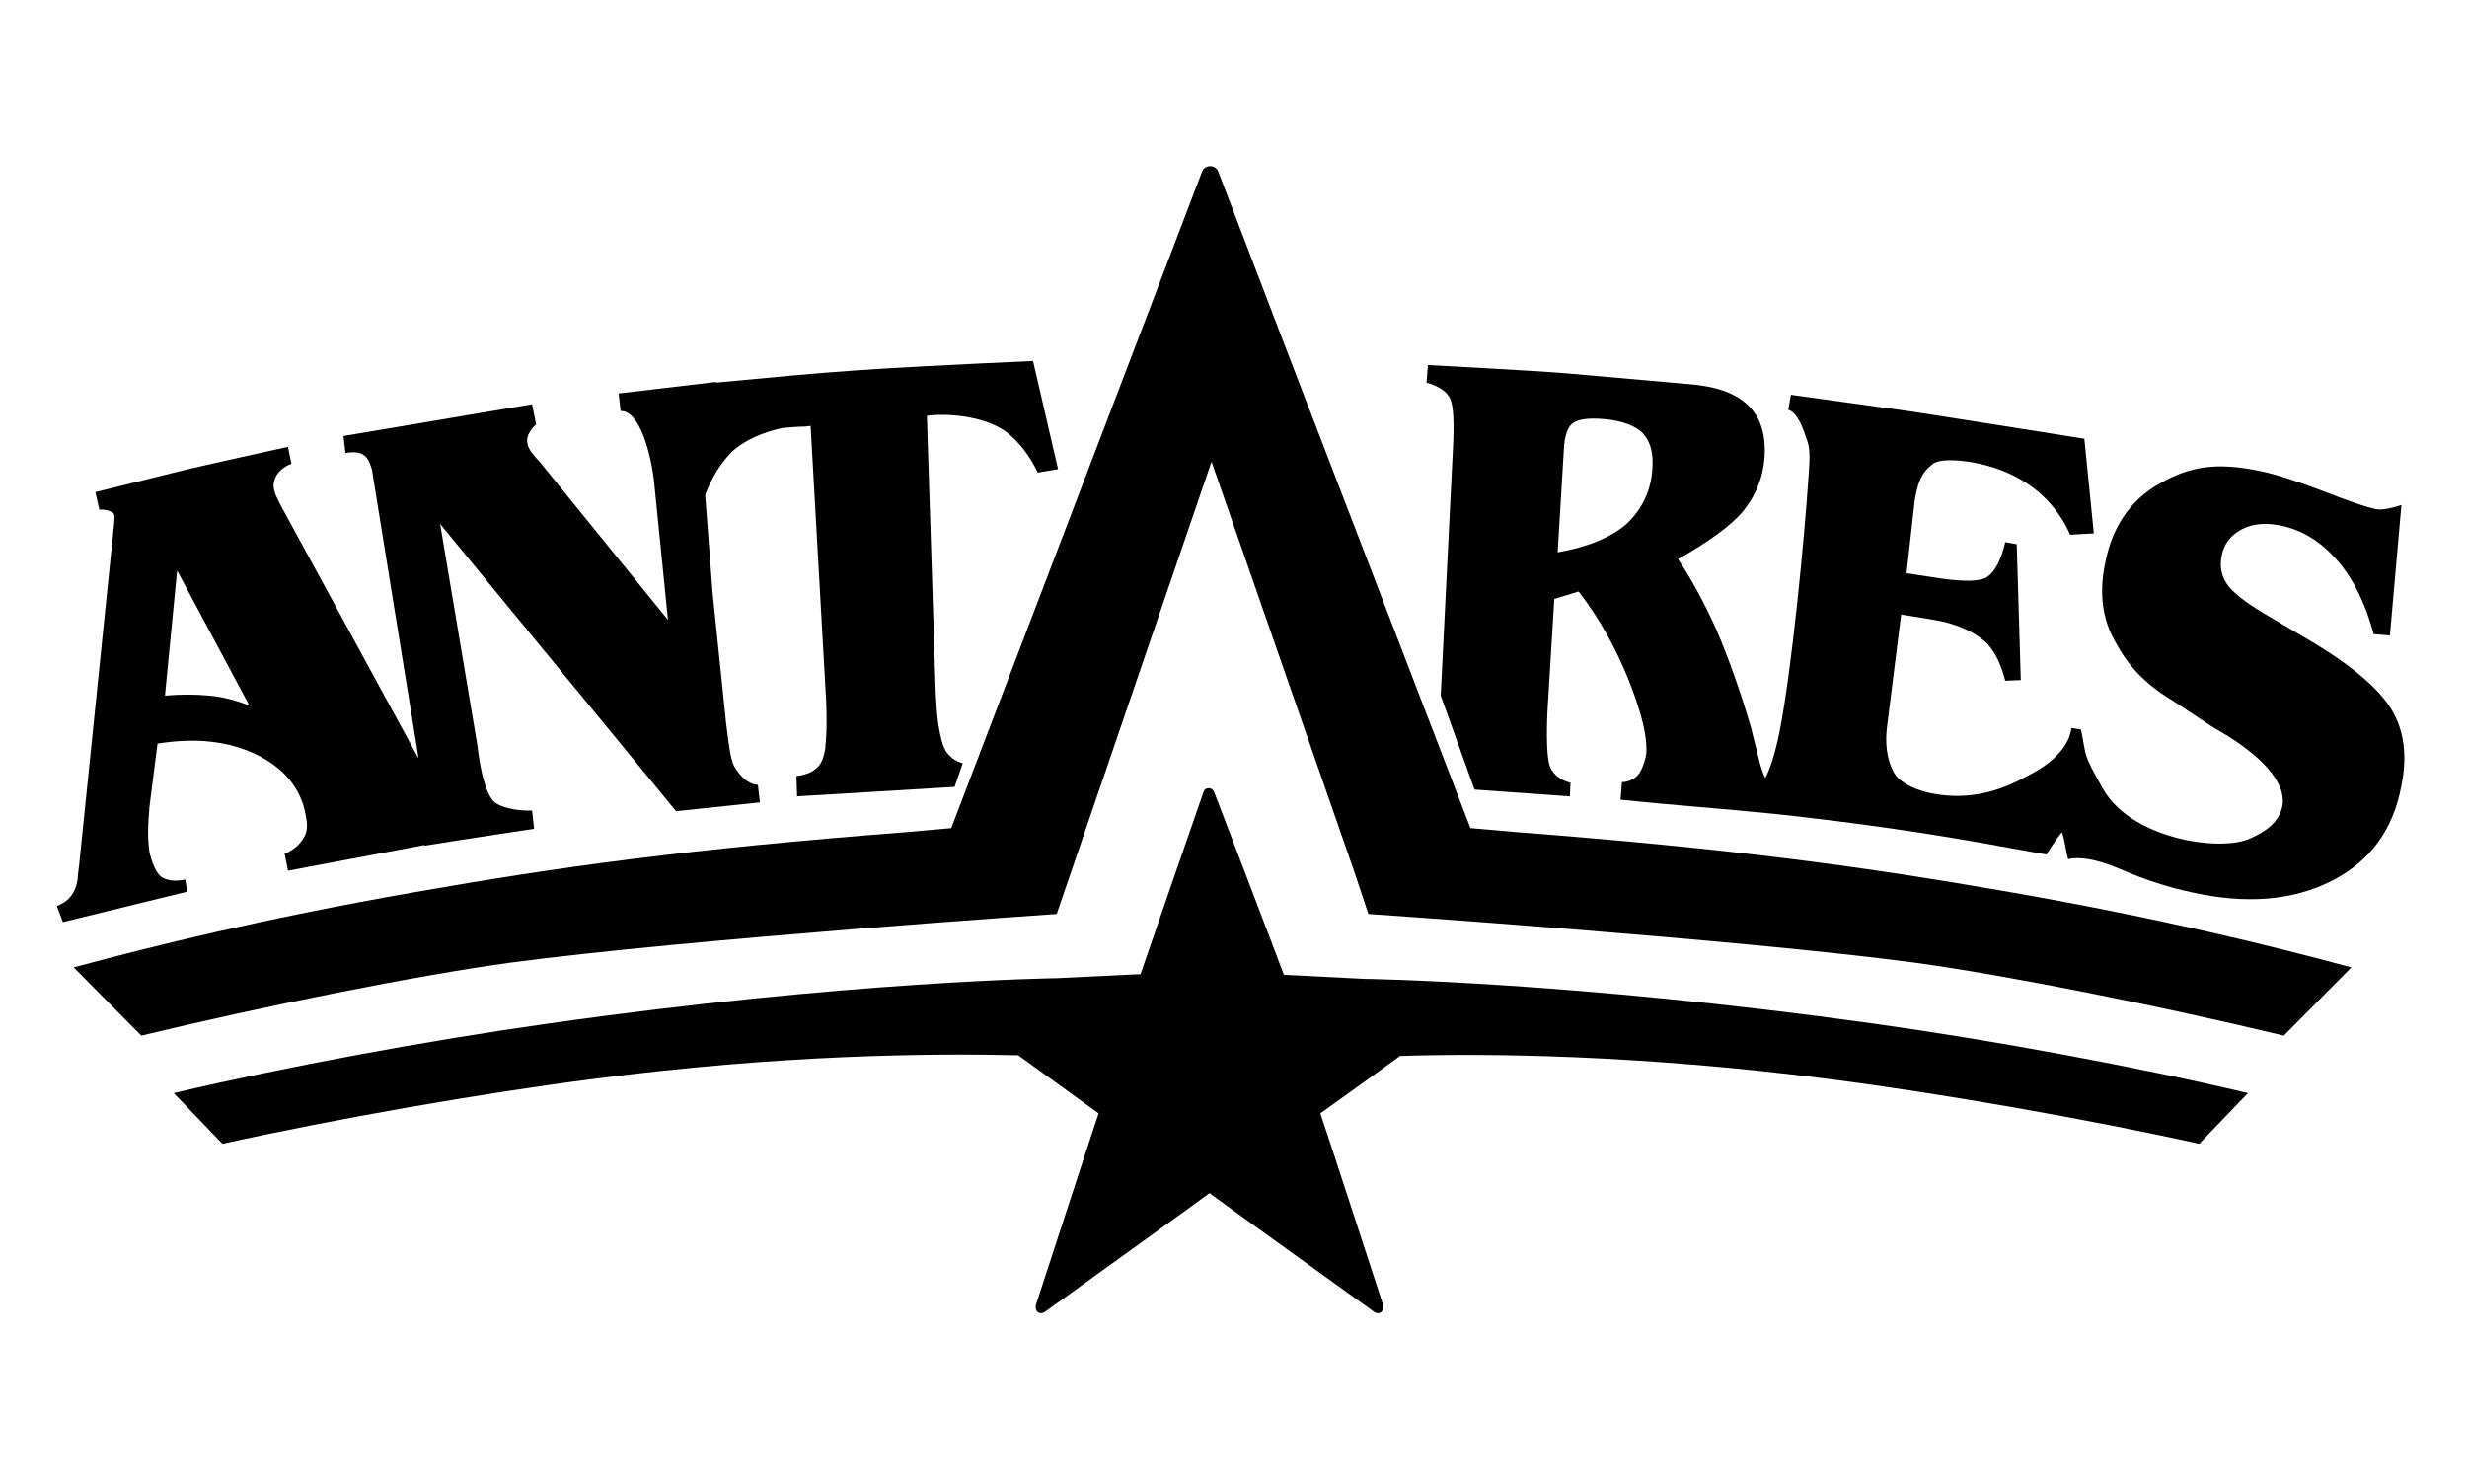 <?xml version="1.0" encoding="utf-8"?>
<!-- Generator: Adobe Illustrator 19.0.0, SVG Export Plug-In . SVG Version: 6.00 Build 0)  -->
<svg version="1.1" id="Layer_1" xmlns="http://www.w3.org/2000/svg" xmlns:xlink="http://www.w3.org/1999/xlink" x="0px" y="0px"
	 width="364.9px" height="219.5px" viewBox="-384 315.9 364.9 219.5" style="enable-background:new -384 315.9 364.9 219.5;"
	 xml:space="preserve">
<path d="M-372.4,447l0-0.1C-372.4,446.9-372.4,447-372.4,447C-372.4,447-372.4,447-372.4,447z"/>
<g>
	<path d="M-356.6,446c-1.4,0.3-2.5,0.2-3.4-0.3c-0.9-0.5-1.6-2.4-1.9-3.8c-0.1-0.7-0.2-1.8-0.2-2.9c0-1.1,0.1-2.3,0.2-3.7l1.2-9.4
		c5.6-0.9,10.4-0.4,14.6,1.6c4.1,2,6.6,5,7.3,8.9c0.3,1.5,0.3,2.4-0.2,3.3c-0.5,0.9-1.4,1.9-2.9,2.5l0.5,2.5c0,0,12.7-2.4,20.2-3.8
		l0,0.1c6.2-1,16.2-2.5,16.2-2.5l-0.3-2.7c-2,0.1-5-0.4-5.9-1.6c-0.9-1.2-1.7-3.8-2.2-8.1l-5.5-32.7l34.9,42.5l12.4-1.3l-0.3-2.6
		c-1.6-0.1-2.6-1.4-3.3-2.4c-0.7-1-0.9-2.8-1.4-6.7l-2-19.3l-1.1-14.5c1-2.6,2.3-4.7,3.9-6.3c1.7-1.7,4.7-3,7.6-3.6
		c1.2-0.1,2.4-0.2,3.3-0.2l0.8-0.1l2.3,40.7c0.1,2.7,0.1,4.8-0.1,6.4c0,0,0,0.1,0,0.1c0,0.1,0,0.2,0,0.3c-0.1,0.8-0.3,1.5-0.5,2
		c-0.1,0.1-0.2,0.3-0.2,0.4c-0.7,1.1-1.9,1.7-3.6,1.9l0.1,3l23.3-1.4l1.2-3.5c-1.1-0.3-1.9-0.9-2.5-1.8c-0.5-0.8-0.8-2.1-1.1-3.9
		c-0.2-1.3-0.3-2.9-0.4-4.7l-1.3-41l1.1-0.1c3.7-0.2,8.3,0.6,10.9,2.7c1.7,1.4,3.2,3.3,4.4,5.8l3-0.5l-3.7-16
		c-26.1,1.2-28.9,1.5-46.9,3.2l0-0.1l-14.4,1.7l0.3,2.6c2.8-0.1,4.4,6.2,4.9,10l2.1,20.9l-18.9-23.3c-0.5-0.5-0.9-1-1.3-1.5
		c-0.4-0.6-0.6-1.1-0.6-1.4c-0.1-0.5,0-1,0.3-1.5c0.3-0.5,0.5-0.8,1-1.2l-0.6-3l-27.9,4.7l0.3,2.5c2-0.3,2.8,0.1,3.4,1.1
		c0.2,0.4,0.5,1.3,0.5,1.3l6.9,42.7c0,0,0-0.1-0.1-0.1l-20.2-37.1c-0.4-0.7-0.6-1.3-0.8-1.6c-0.1-0.4-0.3-0.8-0.3-1.1
		c-0.1-0.5,0-1.1,0.3-1.7c0.3-0.6,1-1.4,2.3-1.9l-0.5-2.5c0,0-11.4,2.5-15.2,3.4c-3.2,0.8-13.3,3.3-13.3,3.3l0.6,2.6
		c0.4-0.1,2.1,0.1,2.2,0.8c0.1,0.4-0.1,2-0.1,2l-5.1,49.8l-0.2,1.6c0,0.1,0,0.1,0,0.2c0,0.2,0,0.4-0.1,0.6l0,0.1c0,0,0,0,0,0
		c-0.3,1.6-1.3,2.8-2.5,3.3c-0.1,0.1-0.4,0.2-0.5,0.2l0.9,2.4l18.4-4.5L-356.6,446z M-357.8,400.3l10.7,20c-1.9-0.8-3.9-1.3-5.9-1.5
		c-2.1-0.2-4.3-0.2-6.6,0L-357.8,400.3z"/>
	<path d="M-159.6,439c-2.4-0.2-4.7-0.4-6.9-0.6l-27-70.2l-10.3-26.9c-0.4-1.1-2-1.1-2.4,0l-10.2,26.7l-26.9,70.4
		c-2.2,0.2-4.4,0.4-6.7,0.6c-32.3,2.5-51.2,5.1-72.8,8.9c-22.3,3.9-38.4,7.9-50.3,11.1l10,10.1c18.2-4.4,40.7-8.9,54.6-10.8
		c26.3-3.5,80.8-7.2,80.8-7.2l22.9-66.9l21.1,60.6l2.1,6.3c0,0,54.4,3.7,80.8,7.2c13.9,1.9,36.3,6.4,54.6,10.8l10-10.1
		c-11.9-3.2-28-7.2-50.3-11.1C-108.3,444.1-127.3,441.5-159.6,439z"/>
	<path d="M-182.2,460.7l-11.9-0.6c-1.9-5.1-10.3-27-10.3-27c-0.1-0.3-0.4-0.6-0.8-0.6c-0.4,0-0.7,0.2-0.8,0.6c0,0-7.5,21.6-9.3,26.9
		l-12.4,0.6c0,0-30.7,0.4-75.1,6.7c-17.8,2.5-39,6.4-55.5,10.3l7.2,7.5c16.7-3.7,38.5-7.5,54.9-9.6c27.7-3.6,49.9-3.8,62.8-3.5
		c4.3,3.1,11.2,8.1,11.9,8.6c-0.4,1.1-9.3,28.4-9.3,28.4l0,0.3c0,0.3,0.1,0.5,0.3,0.7c0.3,0.2,0.7,0.2,1,0c0,0,23.5-16.9,24.4-17.6
		c0.9,0.7,24.4,17.6,24.4,17.6c0.3,0.2,0.7,0.2,1,0c0.2-0.2,0.3-0.4,0.3-0.7l0-0.3c0,0-8.9-27.3-9.3-28.4c0.6-0.4,7.5-5.4,11.8-8.5
		c12.9-0.4,35.2-0.2,63.3,3.4c16.4,2.1,38.2,5.9,54.9,9.6l7.2-7.5c-16.4-3.9-37.6-7.8-55.5-10.3
		C-151.5,461.1-182.2,460.7-182.2,460.7z"/>
	<path d="M-30.3,420.8c-1.9-3.1-6-6.6-12.3-10.3l-6.6-3.9c-2.8-1.7-4.6-3.1-5.4-4.3c-0.8-1.2-1.1-2.5-0.8-4.1c0.3-1.8,1.3-3.1,3-4
		c1.7-0.9,3.7-1,6-0.5c3.1,0.7,5.8,2.4,8.2,5.2c2.4,2.8,4.1,6.4,5.3,10.8l2.4,0.2l1.7-19.3c-0.9,0.3-1.7,0.5-2.4,0.6
		c-0.7,0.1-1.3,0.1-1.8-0.1c-1.4-0.3-3.9-1.2-7.5-2.6c-3.7-1.4-6.7-2.4-9.1-2.9c-6.6-1.4-10.5-0.7-14.9,1.8
		c-4.5,2.5-7.2,6.6-8.2,12.2c-0.8,4.2-0.3,7.9,1.5,11.1c1.7,3.2,4,6.1,8.5,8.8l5.6,3.7c0.3,0.2,0.8,0.5,1.5,0.9
		c5.8,3.4,9.8,7.4,9.2,11c-0.5,2.5-2.5,3.8-4.7,4.8c-2.2,1-5.8,1-9.4,0.3c-5.3-1.1-10.2-3.6-12.5-7.7c-3-5.4-2.3-4.3-3.2-8.7
		l-1.4-0.2c0,0-0.2,1.2-0.6,1.9c-0.2,0.3-0.3,0.6-0.6,1c-1.7,2.3-3.8,3.4-6.1,4.6c-4,2.1-8.1,3-12.6,2.3c-2.8-0.4-5.2-1.6-6.1-2.8
		c-0.9-1.3-1.7-3.7-1.3-7.1l2.1-16.7l4.9,0.8c3.2,0.5,6.3,1.9,7.9,3.6c1.1,1.2,2,3,2.6,5.4l2.3-0.1l-0.6-20.1l-1.7-0.3
		c-0.6,2.6-1.5,4.3-2.6,5.1c-1.1,0.8-3.8,0.7-6.7,0.3l-5.3-0.8l1.2-10.7c0.6-3.9,1.7-4.6,2.6-5.4c0.9-0.8,3.2-0.7,5.4-0.4
		c4.4,0.7,8.1,2.4,10.9,5c1.7,1.6,3.1,3.5,4.1,5.8l3.5-0.2l-1.4-14c0,0-26.4-4.2-26.8-4.2l-16.6-2.3l-0.4,2.2
		c1.5,0.5,2.3,3.1,2.7,4.3c0.4,1.1,0.6,1.8,0.3,5.6c-0.6,9.1-2.5,28.9-4.3,37.8c-0.7,3.5-1.5,5.7-2.1,6.8c-0.8-1.6-1.2-4.1-1.9-6.6
		c0-0.2-0.1-0.3-0.1-0.5c-1.7-5.9-3.5-10.8-5.2-14.8c-1.8-4-3.7-7.5-5.7-10.5c4.3-2.4,8-5,9.8-7.3c1.8-2.3,2.8-4.9,3-7.8
		c0.2-3.4-0.6-5.9-2.5-7.7c-1.9-1.8-4.8-2.8-8.9-3.1c0,0-13.7-1.2-18.2-1.6c-5-0.4-20.2-1.2-20.2-1.2l-0.2,2.6
		c1.5,0.4,3,1.2,3.5,2.4c0.5,1.1,0.6,3.6,0.4,7.5l-1.8,36.4l5,13.9l14.1,1l0.1-2c-1.5-0.4-2.5-1.2-3-2.3c-0.5-1.1-0.6-4.6-0.4-8.5
		l1-16.4l3.6-1.1c3.1,4,5.5,8.4,7.4,13.1c1.9,4.8,2.8,8.4,2.6,10.9c-0.1,0.9-0.7,2.6-1.2,3.1c-0.4,0.5-1.3,1.1-2.4,1.1l-0.2,2.6
		c7.6,0.8,14.9,1.3,22.8,2.1c11.2,1.2,22.8,2.8,35.1,5.1c2.1,0.4,5.1,0.9,5.1,0.9s1.4-2.3,2.3-3.3c0.4,1.2,0.6,3,0.9,4
		c1.5-0.4,4.1-0.1,7.8,1.5c3.7,1.6,7.2,2.7,10.5,3.4c8.1,1.8,15,1.2,20.7-1.7c5.7-2.9,9.1-7.6,10.3-14.1
		C-27.9,427.7-28.4,423.9-30.3,420.8z M-143.4,393.4c-2.4,2.1-6.1,3.5-10.2,4.2l0.9-15c0.1-2.3,0.6-3.7,1.5-4.2
		c0.8-0.5,2.3-0.7,4.5-0.5c2.5,0.2,4.7,1,5.7,2.1c1.1,1.2,1.6,2.9,1.4,5.3C-139.8,388.5-141.1,391.2-143.4,393.4z"/>
</g>
</svg>
